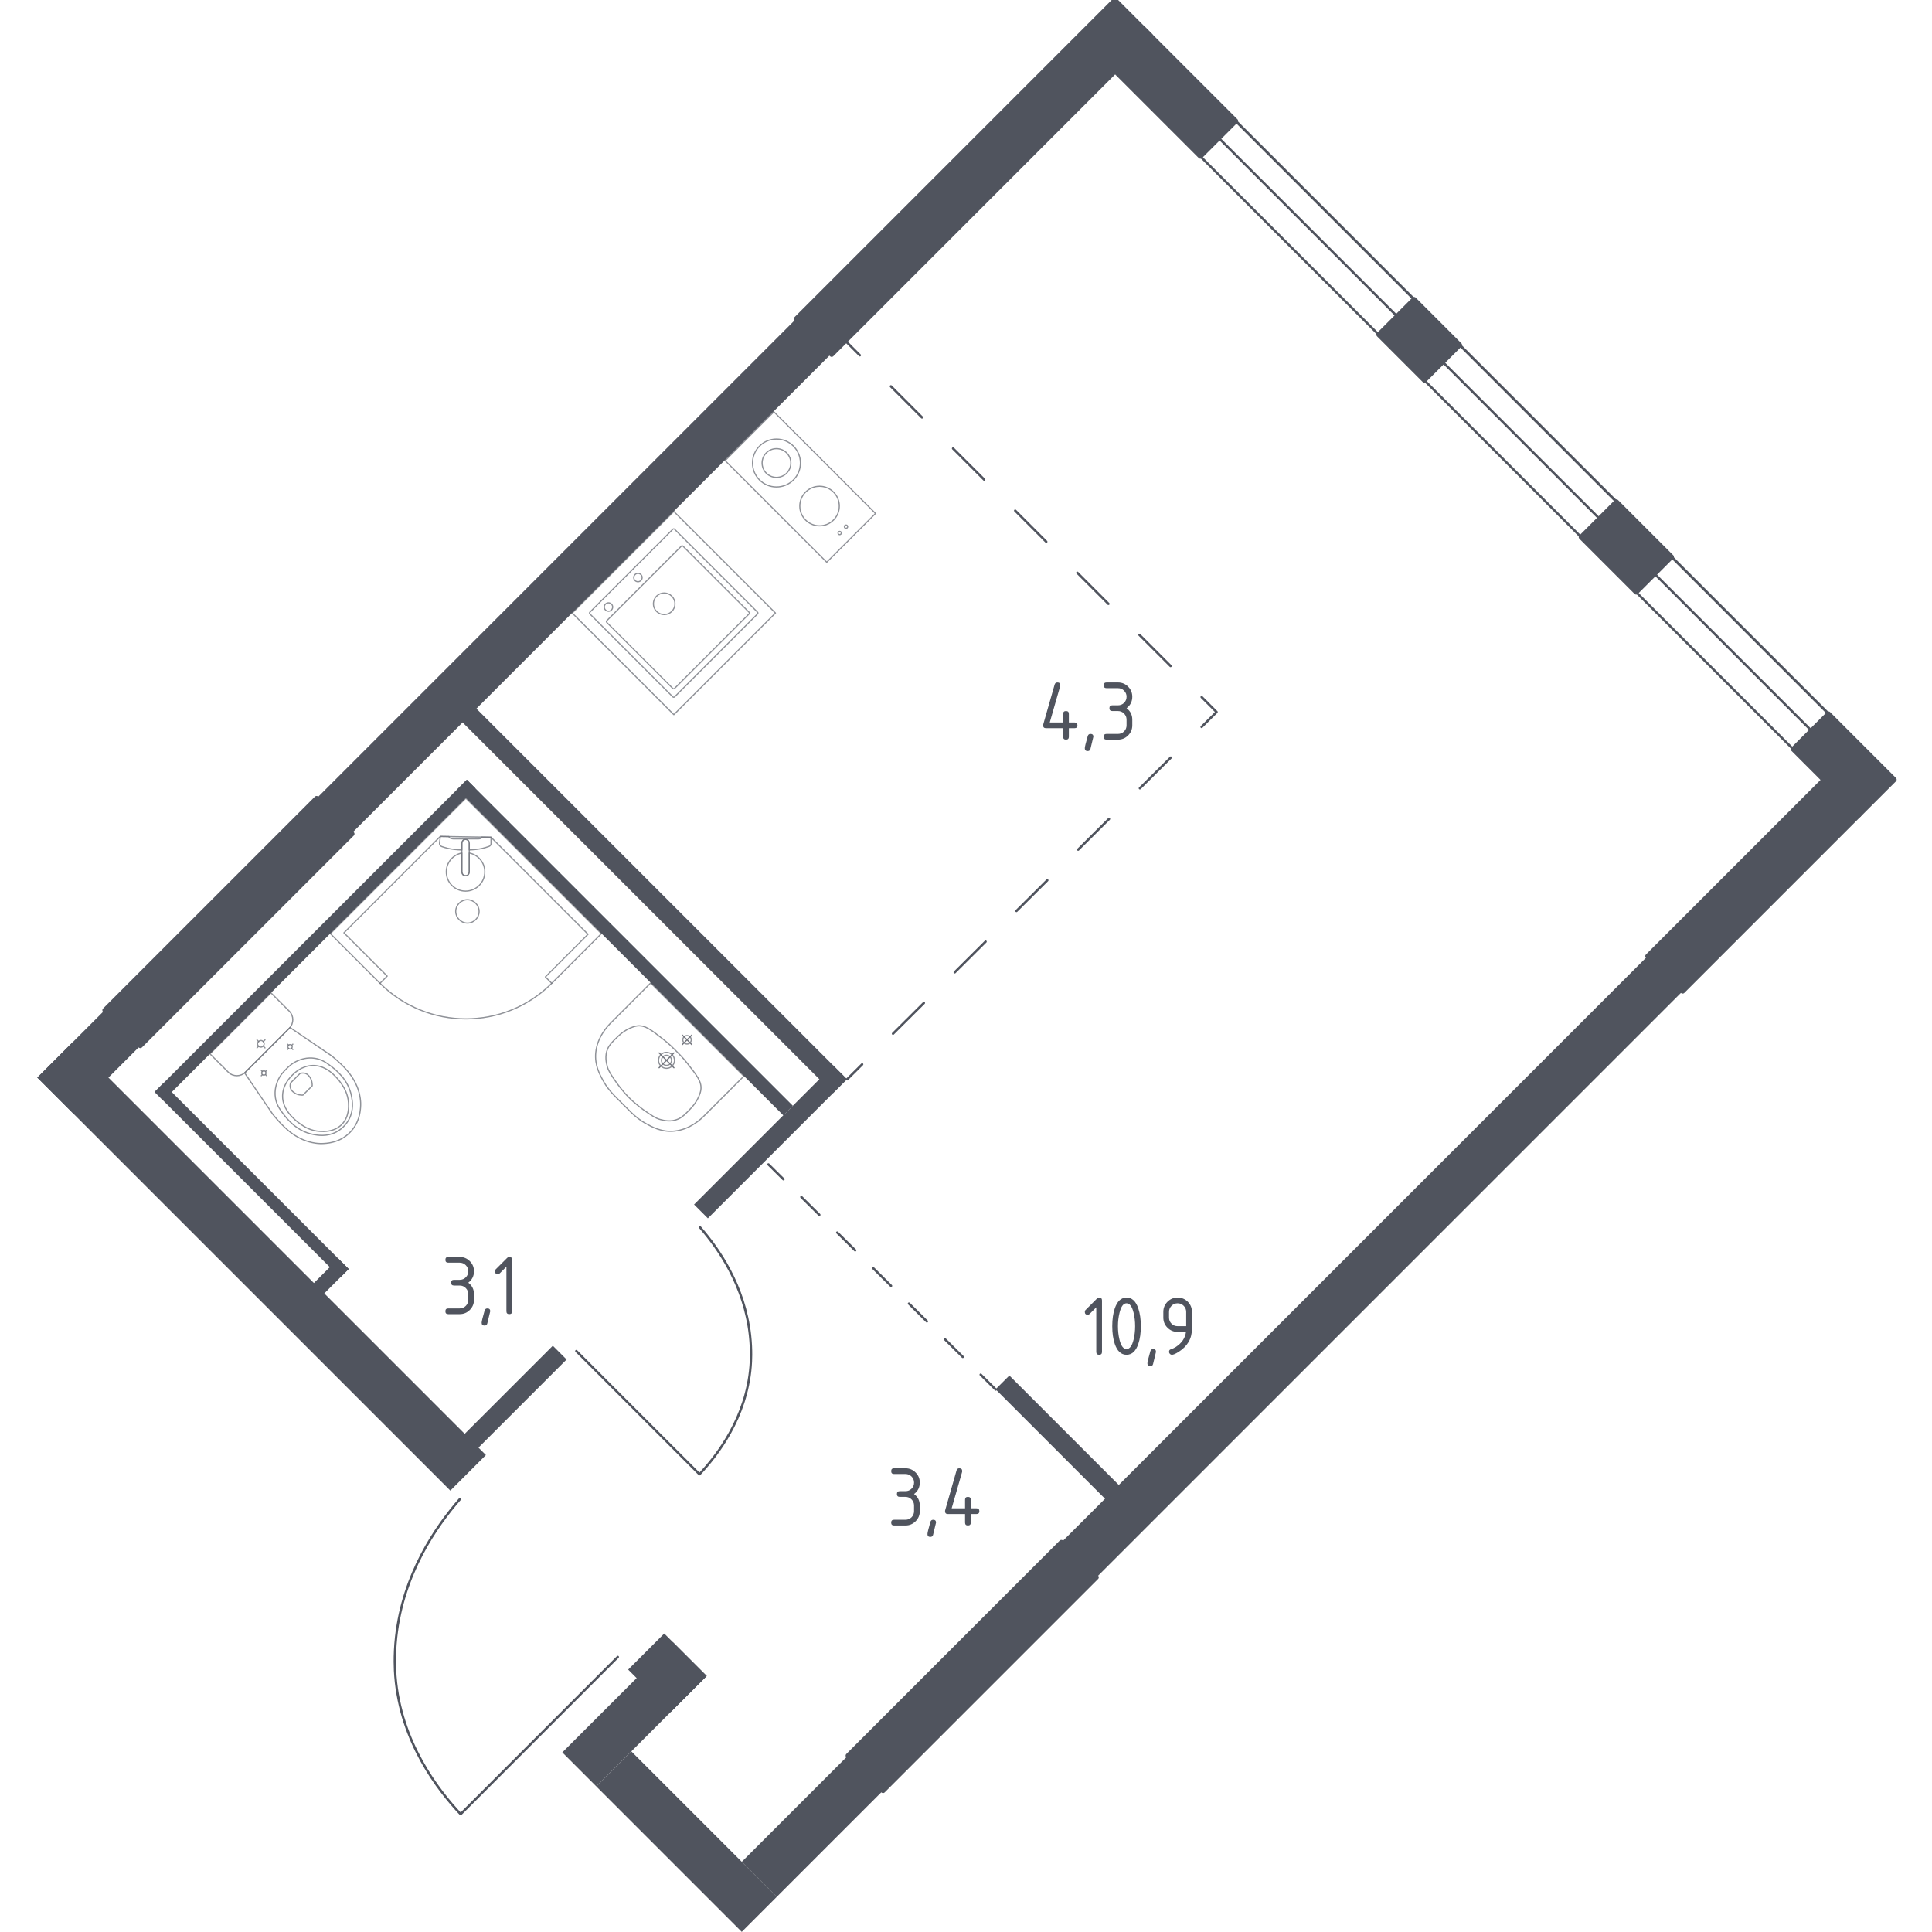 <?xml version="1.0" encoding="utf-8"?>
<!-- Generator: Adobe Illustrator 26.5.0, SVG Export Plug-In . SVG Version: 6.00 Build 0)  -->
<svg version="1.1" xmlns="http://www.w3.org/2000/svg" xmlns:xlink="http://www.w3.org/1999/xlink" x="0px" y="0px"
	 viewBox="0 0 1000 1000" style="enable-background:new 0 0 1000 1000;" xml:space="preserve">
<style type="text/css">
	.st0{fill:none;stroke:#50545E;stroke-width:1.225;stroke-linecap:round;stroke-linejoin:round;stroke-miterlimit:10;}
	.st1{fill:none;stroke:#50545E;stroke-width:1.225;stroke-linecap:round;stroke-linejoin:round;}
	
		.st2{fill:none;stroke:#50545E;stroke-width:1.225;stroke-linecap:round;stroke-linejoin:round;stroke-dasharray:22.522,22.522,22.522,22.522;}
	
		.st3{fill:none;stroke:#50545E;stroke-width:1.225;stroke-linecap:round;stroke-linejoin:round;stroke-dasharray:22.522,22.522,22.522,22.522,22.522,22.522;}
	
		.st4{fill:none;stroke:#50545E;stroke-width:1.225;stroke-linecap:round;stroke-linejoin:round;stroke-dasharray:22.746,22.746,22.746,22.746;}
	
		.st5{fill:none;stroke:#50545E;stroke-width:1.225;stroke-linecap:round;stroke-linejoin:round;stroke-dasharray:22.746,22.746,22.746,22.746,22.746,22.746;}
	
		.st6{fill:none;stroke:#50545E;stroke-width:1.225;stroke-linecap:round;stroke-linejoin:round;stroke-dasharray:13.064,13.064,13.064,13.064;}
	
		.st7{fill:none;stroke:#50545E;stroke-width:1.225;stroke-linecap:round;stroke-linejoin:round;stroke-dasharray:13.064,13.064,13.064,13.064,13.064,13.064;}
	.st8{opacity:0.8;}
	.st9{opacity:0.8;fill:none;stroke:#50545E;stroke-width:0.612;stroke-linecap:round;stroke-linejoin:round;stroke-miterlimit:10;}
	.st10{fill:none;stroke:#50545E;stroke-width:0.612;stroke-linecap:round;stroke-linejoin:round;stroke-miterlimit:10;}
	.st11{fill:#50545E;stroke:#50545E;stroke-width:2.449;stroke-linecap:round;stroke-linejoin:round;stroke-miterlimit:10;}
	.st12{fill:#50545E;}
</style>
<g id="Окна_x2C__двери">
	<path class="st0" d="M238.04,775.94c-12.31,14.14-29.39,38.65-33,71.36c-1.09,9.94-0.6,17.55-0.38,20.33
		c2.72,34.19,22.25,59.07,33.76,71.36c27.11-27.11,54.23-54.23,81.34-81.34"/>
	<path class="st0" d="M362.36,635.29c9.65,11.08,23.03,30.29,25.85,55.92c0.86,7.79,0.47,13.75,0.3,15.93
		c-2.13,26.79-17.43,46.29-26.46,55.92c-21.25-21.25-42.49-42.49-63.74-63.74"/>
	<g>
		
			<rect x="771.04" y="8.21" transform="matrix(0.707 -0.707 0.707 0.707 70.437 620.311)" class="st0" width="25.91" height="433.84"/>
		
			<rect x="782.53" y="3.47" transform="matrix(0.707 -0.707 0.707 0.707 75.179 622.275)" class="st0" width="12.42" height="433.84"/>
	</g>
</g>
<g id="Шахты">
</g>
<g id="Пунктир">
	<g>
		<g>
			<line class="st1" x1="438.49" y1="558.62" x2="446.25" y2="550.91"/>
			<line class="st2" x1="462.22" y1="535.03" x2="518.12" y2="479.46"/>
			<line class="st3" x1="526.11" y1="471.52" x2="613.96" y2="384.19"/>
			<polyline class="st1" points="621.95,376.25 629.7,368.54 621.97,360.81 			"/>
			<line class="st4" x1="605.89" y1="344.72" x2="549.59" y2="288.43"/>
			<line class="st5" x1="541.55" y1="280.39" x2="453.09" y2="191.93"/>
			<line class="st1" x1="445.05" y1="183.89" x2="437.32" y2="176.16"/>
		</g>
	</g>
	<g>
		<g>
			<line class="st1" x1="515.37" y1="719.23" x2="507.6" y2="711.53"/>
			<line class="st6" x1="498.32" y1="702.34" x2="465.84" y2="670.16"/>
			<line class="st7" x1="461.2" y1="665.56" x2="410.15" y2="614.99"/>
			<line class="st1" x1="405.51" y1="610.39" x2="397.74" y2="602.7"/>
		</g>
	</g>
</g>
<g id="Сантехника">
	<g class="st8">
		<polygon class="st9" points="196.69,508.94 171,483.25 241.14,413.12 311.28,483.25 285.59,508.94 282.29,505.65 304.36,483.58 
			254.15,433.36 227.9,432.94 178.01,482.83 200.41,505.23 		"/>
		<path class="st9" d="M285.59,508.94c-24.55,24.55-64.35,24.55-88.9,0"/>
		<path class="st9" d="M239.05,451.24l0-9.9l0-0.43l0-4.4c0,0,0.07-2.03,1.92-2.03c1.85,0,1.92,2.04,1.92,2.04l0,4.39l0,0.43l0,9.9
			c0,0-0.07,2.04-1.92,2.04C239.12,453.27,239.05,451.24,239.05,451.24z"/>
		<path class="st9" d="M235.88,471.74c0,3.3,2.75,6.05,6.06,6.06c3.31,0,6.06-2.75,6.05-6.05c0-3.3-2.75-6.05-6.05-6.05
			C238.63,465.67,235.87,468.42,235.88,471.74z"/>
		<path class="st9" d="M240.97,434.48c-1.85,0-1.92,2.03-1.92,2.03l0,3.44c-2.71-0.09-5.32-0.38-7.38-0.88
			c-1.02-0.25-2.03-0.55-3.02-0.9l0,0c-0.7-0.25-1.16-0.86-1.16-1.54c0.14-1.23,0.28-2.46,0.42-3.69c1.5,0.02,3.01,0.05,4.51,0.07
			c-0.01,0.06-0.01,0.15,0.02,0.25c0.2,0.73,1.76,0.95,2.52,0.95c6.12,0,8.23-0.06,11.74,0c0.61,0.01,2.34,0.06,2.61-0.66
			c0.04-0.11,0.04-0.21,0.03-0.28c1.61,0.03,3.21,0.05,4.82,0.08c0.04,1.13-0.04,2.14,0,3.27c0,0.66-0.43,1.27-1.12,1.51
			c-1.05,0.38-2.13,0.69-3.21,0.96c-1.94,0.47-4.38,0.74-6.93,0.84l0-3.43C242.89,436.52,242.82,434.48,240.97,434.48z"/>
		<path class="st9" d="M240.97,461.24c-5.5,0-9.96-4.46-9.96-9.96c0-4.85,3.46-8.87,8.04-9.77l0,9.73c0,0,0.07,2.03,1.92,2.04
			c1.85,0,1.92-2.04,1.92-2.04l0-9.73c4.58,0.9,8.04,4.92,8.04,9.77C250.93,456.78,246.48,461.24,240.97,461.24z"/>
	</g>
	<g class="st8">
		<g>
			<circle class="st9" cx="437.9" cy="272.6" r="0.84"/>
			<circle class="st9" cx="434.61" cy="275.88" r="0.84"/>
		</g>
		<circle class="st9" cx="401.9" cy="239.66" r="12.4"/>
		<g>
			
				<ellipse transform="matrix(0.707 -0.707 0.707 0.707 -61.106 376.61)" class="st9" cx="424.32" cy="262.11" rx="10.23" ry="10.23"/>
		</g>
		
			<rect x="396.27" y="214.7" transform="matrix(-0.707 0.707 -0.707 -0.707 885.12 137.386)" class="st9" width="35.71" height="74.39"/>
		<circle class="st9" cx="401.9" cy="239.66" r="7.44"/>
	</g>
	<g class="st8">
		
			<rect x="311.52" y="280.12" transform="matrix(-0.707 0.707 -0.707 -0.707 819.666 295.107)" class="st9" width="74.39" height="74.39"/>
		
			<ellipse transform="matrix(0.707 -0.707 0.707 0.707 -120.269 334.672)" class="st9" cx="343.85" cy="312.51" rx="5.58" ry="5.58"/>
		
			<ellipse transform="matrix(0.707 -0.707 0.707 0.707 -114.644 321.092)" class="st9" cx="330.27" cy="298.93" rx="2.17" ry="2.17"/>
		
			<ellipse transform="matrix(0.707 -0.707 0.707 0.707 -129.903 314.772)" class="st9" cx="315.01" cy="314.19" rx="2.17" ry="2.17"/>
		<path class="st9" d="M349.15,360.71l42.96-42.96c0.24-0.24,0.24-0.64,0-0.88l-42.96-42.96c-0.24-0.24-0.64-0.24-0.88,0
			l-42.96,42.96c-0.24,0.24-0.24,0.64,0,0.88l42.96,42.96C348.52,360.95,348.91,360.95,349.15,360.71z"/>
		<path class="st9" d="M349.13,356.34l38.58-38.58c0.24-0.24,0.24-0.64,0-0.88l-34.19-34.19c-0.24-0.24-0.64-0.24-0.88,0
			l-38.58,38.58c-0.24,0.24-0.24,0.64,0,0.88l34.19,34.19C348.49,356.58,348.89,356.58,349.13,356.34z"/>
	</g>
	<g class="st8">
		<path class="st9" d="M343.14,546.97c-1.02,1.02-1.01,2.67,0.01,3.69c1.02,1.02,2.67,1.02,3.68,0c1.02-1.02,1.02-2.67,0-3.69
			C345.81,545.96,344.16,545.95,343.14,546.97z"/>
		<path class="st9" d="M342.06,545.9c-1.61,1.61-1.6,4.23,0.01,5.85c1.61,1.61,4.23,1.62,5.84,0c1.61-1.61,1.61-4.23,0-5.84
			C346.29,544.29,343.67,544.28,342.06,545.9z"/>
		<path class="st9" d="M336.8,508.78L336.8,508.78l48.21,48.21l0.01,0.01c-6.69,6.69-13.39,13.39-20.08,20.08
			c-0.05,0.04-0.1,0.09-0.15,0.14c-2,2.09-7.62,7.38-15.64,8.22c-6.72,0.7-11.66-2.1-15.52-4.28c-1.16-0.66-2.23-1.39-3.32-2.25
			c-2.36-1.78-4.54-3.99-7.96-7.44c-3.46-3.42-5.66-5.61-7.44-7.96c-0.87-1.1-1.59-2.16-2.25-3.33c-2.19-3.86-4.98-8.8-4.28-15.52
			c0.84-8.01,6.13-13.64,8.22-15.64c0.05-0.05,0.1-0.11,0.14-0.15C323.42,522.17,330.11,515.47,336.8,508.78z"/>
		<path class="st9" d="M319.37,536.91c1.2-1.16,2.56-2.46,4.66-3.68c0.69-0.4,3.09-1.79,5.5-2.18c4.41-0.7,7.82,2.25,13.85,6.95
			c2.87,2.24,4.97,4.34,6.51,5.9c0,0,0,0,0,0c0,0,0,0,0,0c1.56,1.55,3.67,3.64,5.9,6.51c4.7,6.03,7.65,9.44,6.95,13.85
			c-0.37,2.36-1.72,4.7-2.12,5.4c-1.23,2.14-2.56,3.53-3.74,4.76c-2.33,2.4-3.7,3.83-5.84,4.78c-3.79,1.69-7.4,0.75-9.27,0.25
			c-2.37-0.62-4.32-1.97-8.21-4.66c0,0-4.25-2.94-7.94-6.63c0,0,0,0,0,0s0,0,0,0c-3.68-3.68-6.63-7.94-6.63-7.94
			c-2.67-3.86-4.01-5.79-4.63-8.12c-0.51-1.89-1.49-5.54,0.23-9.37C315.55,540.61,316.99,539.22,319.37,536.91z"/>
		<g>
			<line class="st10" x1="348.82" y1="552.65" x2="341.15" y2="544.98"/>
			<line class="st10" x1="341.15" y1="552.65" x2="348.82" y2="544.98"/>
		</g>
		<g>
			<path class="st9" d="M354.06,536.65c-0.85,0.85-0.85,2.24,0,3.09c0.85,0.85,2.23,0.85,3.09,0c0.85-0.85,0.85-2.24,0-3.09
				C356.3,535.8,354.92,535.8,354.06,536.65z"/>
			<g>
				<line class="st10" x1="358.08" y1="540.67" x2="353.14" y2="535.73"/>
				<line class="st10" x1="353.14" y1="540.67" x2="358.08" y2="535.73"/>
			</g>
		</g>
	</g>
	<g class="st8">
		<path class="st9" d="M140.25,513.9l8.61,8.61l0.88,0.88c2.42,2.42,2.42,6.39-0.01,8.83L127,554.95c-2.43,2.43-6.4,2.44-8.83,0.01
			l-0.88-0.88l-8.61-8.61L140.25,513.9z"/>
		
			<ellipse transform="matrix(0.707 -0.707 0.707 0.707 -342.488 253.773)" class="st9" cx="135.09" cy="540.31" rx="1.69" ry="1.68"/>
		<line class="st9" x1="137.17" y1="538.22" x2="136.28" y2="539.11"/>
		<line class="st9" x1="133.9" y1="541.5" x2="133.01" y2="542.39"/>
		<line class="st9" x1="137.16" y1="542.38" x2="136.28" y2="541.49"/>
		<line class="st9" x1="133.9" y1="539.12" x2="133.01" y2="538.23"/>
		<line class="st9" x1="151.57" y1="540.47" x2="150.98" y2="541.06"/>
		<line class="st9" x1="149.4" y1="542.64" x2="148.81" y2="543.23"/>
		<line class="st9" x1="151.57" y1="543.23" x2="150.98" y2="542.64"/>
		<line class="st9" x1="149.4" y1="541.06" x2="148.81" y2="540.47"/>
		
			<ellipse transform="matrix(0.707 -0.707 0.707 0.707 -339.156 264.903)" class="st9" cx="150.19" cy="541.85" rx="1.12" ry="1.12"/>
		
			<ellipse transform="matrix(0.707 -0.707 0.707 0.707 -352.713 259.287)" class="st9" cx="136.63" cy="555.41" rx="1.12" ry="1.12"/>
		<line class="st9" x1="138.01" y1="554.02" x2="137.42" y2="554.61"/>
		<line class="st9" x1="135.84" y1="556.2" x2="135.25" y2="556.79"/>
		<line class="st9" x1="138.01" y1="556.78" x2="137.42" y2="556.2"/>
		<line class="st9" x1="135.84" y1="554.62" x2="135.25" y2="554.03"/>
		<path class="st9" d="M142.54,578.37c-0.57-0.65-1.02-1.21-1.31-1.57c-4.87-7.16-9.74-14.32-14.61-21.47
			c3.92-3.91,7.83-7.83,11.75-11.74c3.91-3.92,7.83-7.83,11.74-11.75c7.16,4.87,14.32,9.74,21.47,14.61
			c0.37,0.29,0.92,0.74,1.57,1.31c3.86,3.35,10.36,9,12.67,17.65c0.37,1.4,1.1,4.23,0.79,7.94c-0.18,2.22-0.75,8.04-5.48,12.78
			c-0.04,0.04-0.08,0.07-0.12,0.11c-0.04,0.04-0.07,0.08-0.11,0.12c-4.73,4.73-10.55,5.3-12.78,5.48c-3.71,0.31-6.54-0.42-7.94-0.79
			C151.54,588.73,145.89,582.23,142.54,578.37z"/>
		<path class="st9" d="M146.33,576.16c-1.51-2.03-3.18-4.33-3.76-7.82c-0.71-4.31,0.69-7.75,1.16-8.86
			c1.28-3.02,3.11-4.86,4.39-6.13c1.28-1.28,3.11-3.11,6.13-4.39c1.11-0.47,4.55-1.87,8.86-1.16c3.5,0.57,5.79,2.24,7.82,3.76
			c2.59,1.93,9.36,6.97,11.03,15.92c0.42,2.23,1.27,6.96-1.3,11.84c-0.53,1.01-2.47,4.42-6.58,6.58c-4.88,2.57-9.61,1.72-11.84,1.3
			C153.3,585.51,148.26,578.74,146.33,576.16z"/>
		<path class="st9" d="M146.27,566.93c0.19-5.65,4.01-9.44,5.01-10.43c0.99-1.01,4.79-4.82,10.43-5.01
			c4.99-0.17,8.87,2.58,11.48,5.23c1.85,1.79,3.06,3.53,3.54,4.22c1.18,1.69,3.37,5.15,3.64,9.86c0.11,1.9,0.41,7.32-3.5,11.25
			c-3.94,3.96-9.41,3.65-11.3,3.54c-4.71-0.26-8.16-2.46-9.86-3.64c-0.69-0.48-2.43-1.69-4.22-3.54
			C148.85,575.8,146.1,571.92,146.27,566.93z"/>
		<path class="st9" d="M150.39,563.33c-0.46-1.29-0.1-2.46,0.05-2.86c1.61-1.61,3.21-3.21,4.82-4.82c0.41-0.15,1.57-0.51,2.86-0.05
			c1.06,0.38,1.65,1.12,2.06,1.65c1.38,1.78,1.45,3.85,1.43,4.75c-1.61,1.61-3.21,3.21-4.82,4.82c-0.87,0.03-2.87-0.02-4.65-1.35
			C151.57,565.04,150.78,564.44,150.39,563.33z"/>
	</g>
</g>
<g id="Несущие">
	<g>
		
			<rect x="593.76" y="14.11" transform="matrix(0.707 -0.707 0.707 0.707 143.864 443.021)" class="st11" width="25.89" height="67.48"/>
		
			<rect x="721.74" y="159.12" transform="matrix(0.707 -0.707 0.707 0.707 90.849 570.993)" class="st11" width="25.87" height="33.43"/>
		
			<rect x="941.49" y="371.48" transform="matrix(0.707 -0.707 0.707 0.707 -0.17 790.751)" class="st11" width="25.89" height="48.2"/>
		
			<rect x="828.96" y="262.88" transform="matrix(0.707 -0.707 0.707 0.707 46.437 678.215)" class="st11" width="25.87" height="40.34"/>
		
			<rect x="387.13" y="78.71" transform="matrix(0.707 -0.707 0.707 0.707 82.706 383.137)" class="st11" width="233.42" height="26.04"/>
		
			<rect x="40.75" y="464.26" transform="matrix(0.707 -0.707 0.707 0.707 -302.837 223.441)" class="st11" width="155.09" height="26.04"/>
		
			<rect x="843.11" y="445.5" transform="matrix(0.707 -0.707 0.707 0.707 -58.248 776.034)" class="st11" width="129.04" height="25.65"/>
		
			<rect x="425.24" y="849.78" transform="matrix(0.707 -0.707 0.707 0.707 -462.522 608.578)" class="st11" width="156.23" height="25.65"/>
	</g>
</g>
<g id="Перегородки">
	<g>
		
			<rect x="122.47" y="504.3" transform="matrix(0.707 -0.707 0.707 0.707 -423.822 287.794)" class="st12" width="26.04" height="302.39"/>
		
			<rect x="107.33" y="291.3" transform="matrix(0.707 -0.707 0.707 0.707 -129.766 294.967)" class="st12" width="367.7" height="25.65"/>
		
			<rect x="21.35" y="536.53" transform="matrix(0.707 -0.707 0.707 0.707 -375.108 193.505)" class="st12" width="49.36" height="26.04"/>
		
			<rect x="288.14" y="874.88" transform="matrix(0.707 -0.707 0.707 0.707 -531.206 492.218)" class="st12" width="80.83" height="24.89"/>
		
			<rect x="332.39" y="850.34" transform="matrix(0.707 -0.707 0.707 0.707 -511.057 497.988)" class="st12" width="26.41" height="31.11"/>
		
			<rect x="342.67" y="900.05" transform="matrix(0.707 -0.707 0.707 0.707 -569.952 530.585)" class="st12" width="25.65" height="106.48"/>
		
			<rect x="381.76" y="932.5" transform="matrix(0.707 -0.707 0.707 0.707 -545.238 574.308)" class="st12" width="77.73" height="25.63"/>
		
			<rect x="495.75" y="642.83" transform="matrix(0.707 -0.707 0.707 0.707 -255.572 694.299)" class="st12" width="429.11" height="25.65"/>
		
			<rect x="127.22" y="543.12" transform="matrix(0.707 -0.707 0.707 0.707 -393.908 271.135)" class="st12" width="6.24" height="135.87"/>
		
			<rect x="162.3" y="656.86" transform="matrix(0.707 -0.707 0.707 0.707 -416.945 314.721)" class="st12" width="18.27" height="7.6"/>
		
			<rect x="48.86" y="483.49" transform="matrix(0.707 -0.707 0.707 0.707 -296.334 257.892)" class="st12" width="228.56" height="6.32"/>
		
			<rect x="320.12" y="371.13" transform="matrix(0.707 -0.707 0.707 0.707 -252.027 372.485)" class="st12" width="7" height="238.66"/>
		
			<rect x="348" y="586" transform="matrix(0.707 -0.707 0.707 0.707 -301.095 455.189)" class="st12" width="101.83" height="10.11"/>
		
			<rect x="332.57" y="327.31" transform="matrix(0.707 -0.707 0.707 0.707 -229.844 374.904)" class="st12" width="10.11" height="275.18"/>
		
			<rect x="224.11" y="722.33" transform="matrix(0.707 -0.707 0.707 0.707 -437.421 398.728)" class="st12" width="76.98" height="10.09"/>
		
			<rect x="542.82" y="703.6" transform="matrix(0.707 -0.707 0.707 0.707 -365.911 605.433)" class="st12" width="10.09" height="81.62"/>
	</g>
</g>
<g id="Лифты_x2C__лестницы">
</g>
<g id="Площади">
	<g>
		<path class="st12" d="M567.41,676.69l-3.4,3.4c-0.29,0.28-0.63,0.42-1.03,0.42c-0.99,0-1.48-0.49-1.48-1.48
			c0-0.4,0.14-0.75,0.43-1.03l5.79-5.79c0.39-0.39,0.79-0.58,1.19-0.58c0.99,0,1.48,0.49,1.48,1.48v26.64
			c0,0.99-0.49,1.48-1.48,1.48s-1.48-0.49-1.48-1.48V676.69z"/>
		<path class="st12" d="M590.5,686.43c0,3.53-0.43,6.58-1.3,9.15c-1.27,3.77-3.3,5.65-6.1,5.65c-2.8,0-4.83-1.88-6.1-5.63
			c-0.87-2.57-1.3-5.63-1.3-9.17s0.43-6.6,1.3-9.17c1.27-3.75,3.3-5.63,6.1-5.63c2.8,0,4.83,1.88,6.1,5.65
			C590.06,679.85,590.5,682.9,590.5,686.43z M587.54,686.43c0-2.45-0.26-4.76-0.79-6.93c-0.79-3.27-2.01-4.91-3.66-4.91
			c-1.63,0-2.84,1.65-3.63,4.93c-0.54,2.21-0.81,4.52-0.81,6.91c0,2.44,0.26,4.75,0.78,6.93c0.79,3.27,2.01,4.91,3.66,4.91
			s2.86-1.64,3.66-4.91C587.28,691.18,587.54,688.87,587.54,686.43z"/>
		<path class="st12" d="M596.86,698.27c0.99,0,1.48,0.49,1.48,1.46c0,0.13-0.51,2.24-1.52,6.3c-0.18,0.75-0.66,1.12-1.44,1.12
			c-0.99,0-1.48-0.49-1.48-1.48c0-0.67,0.51-2.77,1.52-6.28C595.64,698.64,596.11,698.27,596.86,698.27z"/>
		<path class="st12" d="M606.57,701.23c-0.39,0-0.73-0.15-1.03-0.45c-0.3-0.3-0.45-0.64-0.45-1.03c0-0.69,0.25-1.11,0.74-1.28
			c1.08-0.36,1.97-0.77,2.69-1.23c3.18-2.06,4.96-4.68,5.34-7.85h-4.33c-2.05,0-3.79-0.72-5.24-2.16c-1.44-1.44-2.16-3.19-2.16-5.24
			v-2.96c0-2.05,0.72-3.79,2.16-5.24c1.44-1.44,3.19-2.16,5.24-2.16c2.06,0,3.81,0.71,5.25,2.14c1.44,1.43,2.15,3.17,2.15,5.21v8.93
			c0,5.02-2.34,8.99-7.02,11.91C608.4,700.76,607.29,701.23,606.57,701.23z M613.97,686.43v-7.4c0-1.23-0.43-2.27-1.3-3.14
			c-0.87-0.87-1.91-1.3-3.14-1.3c-1.23,0-2.27,0.43-3.14,1.3c-0.87,0.87-1.3,1.91-1.3,3.14v2.96c0,1.24,0.43,2.29,1.29,3.15
			c0.86,0.86,1.91,1.29,3.15,1.29H613.97z"/>
	</g>
	<g>
		<path class="st12" d="M539.92,375.43c0-0.16,0.02-0.3,0.04-0.4l5.92-20.72c0.21-0.72,0.69-1.08,1.44-1.08
			c0.99,0,1.48,0.5,1.48,1.48c0,0.13-0.02,0.28-0.05,0.43l-5.4,18.81h6.93v-4.44c0-0.99,0.49-1.48,1.48-1.48s1.48,0.49,1.48,1.48
			v4.44h2.96c0.99,0,1.48,0.49,1.48,1.48s-0.49,1.48-1.48,1.48h-2.96v4.44c0,0.99-0.49,1.48-1.48,1.48s-1.48-0.49-1.48-1.48v-4.44
			h-8.88C540.41,376.91,539.92,376.41,539.92,375.43z"/>
		<path class="st12" d="M564.45,379.87c0.99,0,1.48,0.49,1.48,1.46c0,0.13-0.51,2.24-1.52,6.3c-0.18,0.75-0.66,1.12-1.44,1.12
			c-0.99,0-1.48-0.49-1.48-1.48c0-0.67,0.51-2.77,1.52-6.28C563.22,380.24,563.7,379.87,564.45,379.87z"/>
		<path class="st12" d="M578.67,368.03h-2.96c-0.99,0-1.48-0.49-1.48-1.48c0-0.99,0.49-1.48,1.48-1.48h2.96
			c1.24,0,2.29-0.43,3.15-1.29c0.86-0.86,1.29-1.91,1.29-3.15c0-1.23-0.43-2.27-1.3-3.14c-0.87-0.87-1.91-1.3-3.14-1.3h-5.92
			c-0.99,0-1.48-0.49-1.48-1.48c0-0.99,0.49-1.48,1.48-1.48h5.92c2.05,0,3.79,0.73,5.24,2.18s2.16,3.19,2.16,5.22
			c0,2.45-0.99,4.43-2.96,5.92c1.97,1.5,2.96,3.47,2.96,5.92v2.96c0,2.05-0.73,3.79-2.18,5.24c-1.45,1.44-3.19,2.16-5.23,2.16h-5.92
			c-0.99,0-1.48-0.49-1.48-1.48c0-0.99,0.49-1.48,1.48-1.48h5.92c1.24,0,2.29-0.43,3.15-1.29c0.86-0.86,1.29-1.91,1.29-3.15v-2.96
			c0-1.23-0.43-2.27-1.3-3.14C580.94,368.46,579.89,368.03,578.67,368.03z"/>
	</g>
	<g>
		<path class="st12" d="M237.94,665.4h-2.96c-0.99,0-1.48-0.49-1.48-1.48c0-0.99,0.49-1.48,1.48-1.48h2.96
			c1.24,0,2.29-0.43,3.15-1.29c0.86-0.86,1.29-1.91,1.29-3.15c0-1.23-0.43-2.27-1.3-3.14c-0.87-0.87-1.91-1.3-3.14-1.3h-5.92
			c-0.99,0-1.48-0.49-1.48-1.48c0-0.99,0.49-1.48,1.48-1.48h5.92c2.05,0,3.79,0.73,5.24,2.18s2.16,3.19,2.16,5.22
			c0,2.45-0.99,4.43-2.96,5.92c1.97,1.5,2.96,3.47,2.96,5.92v2.96c0,2.05-0.73,3.79-2.18,5.24c-1.45,1.44-3.19,2.16-5.23,2.16h-5.92
			c-0.99,0-1.48-0.49-1.48-1.48c0-0.99,0.49-1.48,1.48-1.48h5.92c1.24,0,2.29-0.43,3.15-1.29c0.86-0.86,1.29-1.91,1.29-3.15v-2.96
			c0-1.23-0.43-2.27-1.3-3.14C240.21,665.83,239.17,665.4,237.94,665.4z"/>
		<path class="st12" d="M252.27,677.24c0.99,0,1.48,0.49,1.48,1.46c0,0.13-0.51,2.24-1.52,6.3c-0.18,0.75-0.66,1.12-1.44,1.12
			c-0.99,0-1.48-0.49-1.48-1.48c0-0.67,0.51-2.77,1.52-6.28C251.04,677.61,251.52,677.24,252.27,677.24z"/>
		<path class="st12" d="M262.1,655.66l-3.4,3.4c-0.29,0.28-0.63,0.42-1.03,0.42c-0.99,0-1.48-0.49-1.48-1.48
			c0-0.4,0.14-0.75,0.43-1.03l5.79-5.79c0.39-0.39,0.79-0.58,1.19-0.58c0.99,0,1.48,0.49,1.48,1.48v26.64
			c0,0.99-0.49,1.48-1.48,1.48s-1.48-0.49-1.48-1.48V655.66z"/>
	</g>
	<g>
		<path class="st12" d="M468.68,774.78h-2.96c-0.99,0-1.48-0.49-1.48-1.48c0-0.99,0.49-1.48,1.48-1.48h2.96
			c1.24,0,2.29-0.43,3.15-1.29c0.86-0.86,1.29-1.91,1.29-3.15c0-1.23-0.43-2.27-1.3-3.14c-0.87-0.87-1.91-1.3-3.14-1.3h-5.92
			c-0.99,0-1.48-0.49-1.48-1.48c0-0.99,0.49-1.48,1.48-1.48h5.92c2.05,0,3.79,0.73,5.24,2.18s2.16,3.19,2.16,5.22
			c0,2.45-0.99,4.43-2.96,5.92c1.97,1.5,2.96,3.47,2.96,5.92v2.96c0,2.05-0.73,3.79-2.18,5.24c-1.45,1.44-3.19,2.16-5.23,2.16h-5.92
			c-0.99,0-1.48-0.49-1.48-1.48c0-0.99,0.49-1.48,1.48-1.48h5.92c1.24,0,2.29-0.43,3.15-1.29c0.86-0.86,1.29-1.91,1.29-3.15v-2.96
			c0-1.23-0.43-2.27-1.3-3.14C470.95,775.22,469.9,774.78,468.68,774.78z"/>
		<path class="st12" d="M483.01,786.62c0.99,0,1.48,0.49,1.48,1.46c0,0.13-0.51,2.24-1.52,6.3c-0.18,0.75-0.66,1.12-1.44,1.12
			c-0.99,0-1.48-0.49-1.48-1.48c0-0.67,0.51-2.77,1.52-6.28C481.78,787,482.26,786.62,483.01,786.62z"/>
		<path class="st12" d="M489.15,782.18c0-0.16,0.02-0.3,0.04-0.4l5.92-20.72c0.21-0.72,0.69-1.08,1.44-1.08
			c0.99,0,1.48,0.5,1.48,1.48c0,0.13-0.02,0.28-0.05,0.43l-5.4,18.81h6.93v-4.44c0-0.99,0.49-1.48,1.48-1.48s1.48,0.49,1.48,1.48
			v4.44h2.96c0.99,0,1.48,0.49,1.48,1.48s-0.49,1.48-1.48,1.48h-2.96v4.44c0,0.99-0.49,1.48-1.48,1.48s-1.48-0.49-1.48-1.48v-4.44
			h-8.88C489.64,783.66,489.15,783.17,489.15,782.18z"/>
	</g>
</g>
</svg>
